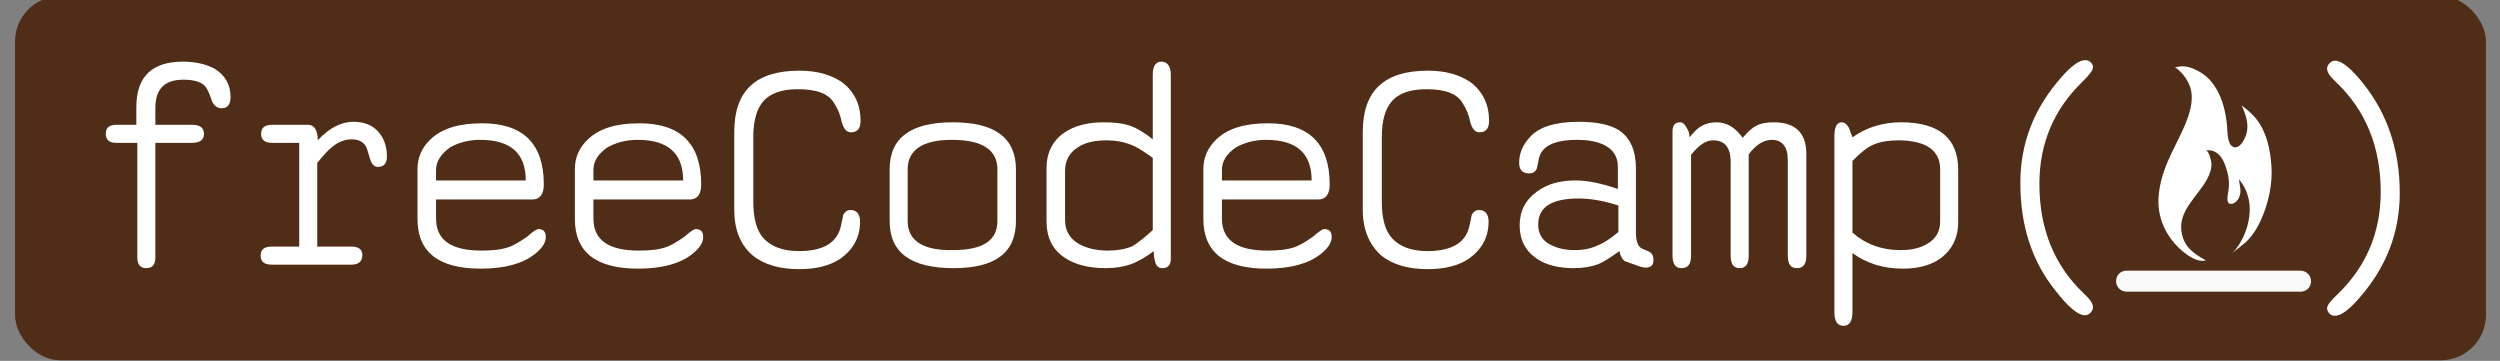 <?xml version="1.0" encoding="UTF-8" standalone="no"?>
<!-- Generator: Adobe Illustrator 18.0.0, SVG Export Plug-In . SVG Version: 6.00 Build 0)  -->

<svg
   xmlns:dc="http://purl.org/dc/elements/1.1/"
   xmlns:cc="http://creativecommons.org/ns#"
   xmlns:rdf="http://www.w3.org/1999/02/22-rdf-syntax-ns#"
   xmlns:svg="http://www.w3.org/2000/svg"
   xmlns="http://www.w3.org/2000/svg"
   xmlns:sodipodi="http://sodipodi.sourceforge.net/DTD/sodipodi-0.dtd"
   xmlns:inkscape="http://www.inkscape.org/namespaces/inkscape"
   version="1.1"
   id="Layer_1"
   x="0px"
   y="0px"
   viewBox="0 0 498.8 72"
   enable-background="new 0 0 498.8 72"
   xml:space="preserve"
   inkscape:version="0.48.5 r10040"
   width="100%"
   height="100%"
   sodipodi:docname="freeCodeCamp.svg"><rect x="0" y="0" width="498.8" height="72" fill="#808080" stroke="none"/><defs
   id="defs45">
	
	
	
	
	
	
	
	
	
	
	
	
	
	
</defs><sodipodi:namedview
   pagecolor="#ffffff"
   bordercolor="#666666"
   borderopacity="1"
   objecttolerance="10"
   gridtolerance="10"
   guidetolerance="10"
   inkscape:pageopacity="0"
   inkscape:pageshadow="2"
   inkscape:window-width="1366"
   inkscape:window-height="705"
   id="namedview43"
   showgrid="false"
   inkscape:zoom="1"
   inkscape:cx="215.72458"
   inkscape:cy="-163.56938"
   inkscape:window-x="-4"
   inkscape:window-y="-4"
   inkscape:window-maximized="1"
   inkscape:current-layer="Layer_1" />
<rect
   style="fill:#502d16;fill-opacity:1;stroke:none"
   id="rect3038"
   width="493"
   height="72.636"
   x="3"
   y="-0.757"
   ry="9.026"
   inkscape:export-filename="C:\Users\anon\Desktop\logo4.0.png"
   inkscape:export-xdpi="90"
   inkscape:export-ydpi="90" /><path
   style="fill:#ffffff"
   inkscape:connector-curvature="0"
   id="path5"
   d="m 27.2,28.5 h -4 c -1.4,0 -2.1,-0.6 -2.1,-1.8 0,-1.2 0.7,-1.8 2.1,-1.8 h 4 v -3.5 c 0,-6.1 3.1,-9.1 9.3,-9.1 2.5,0 4.6,0.5 6.3,1.4 2.1,1.3 3.2,3.2 3.2,5.6 0,1.6 -0.6,2.3 -1.8,2.3 -0.8,0 -1.5,-0.5 -1.9,-1.4 -0.5,-1.6 -1,-2.5 -1.3,-2.9 -0.7,-0.9 -2.2,-1.4 -4.4,-1.4 -3.8,0 -5.6,1.9 -5.6,5.6 v 3.4 h 7.3 c 1.6,0 2.4,0.6 2.4,1.8 0,1.2 -0.8,1.8 -2.4,1.8 H 31 v 22.9 c 0,1.4 -0.6,2.1 -1.8,2.1 -1.2,0 -1.8,-0.7 -1.8,-2.1 V 28.5 z"
   inkscape:export-filename="C:\Users\anon\Desktop\logo4.0.png"
   inkscape:export-xdpi="90"
   inkscape:export-ydpi="90" /><path
   style="fill:#ffffff"
   inkscape:connector-curvature="0"
   id="path7"
   d="M 59.7,49.4 V 28.5 h -5.4 c -1.5,0 -2.2,-0.6 -2.2,-1.8 0,-1.2 0.7,-1.8 2.2,-1.8 h 7.2 c 1.2,0 1.9,1.1 1.9,3.1 2.2,-2.4 4.6,-3.7 7.1,-3.7 2.1,0 3.7,0.6 4.9,1.9 1.2,1.3 1.8,3 1.8,5 0,1.4 -0.6,2.1 -1.8,2.1 -0.7,0 -1.2,-0.5 -1.5,-1.4 -0.5,-1.7 -0.8,-2.6 -0.9,-2.7 -0.5,-0.9 -1.5,-1.4 -2.8,-1.4 -1.4,0 -2.7,0.5 -3.9,1.5 -0.7,0.5 -1.7,1.6 -3,3.2 v 16.7 h 6.8 c 1.5,0 2.2,0.6 2.2,1.7 0,1.2 -0.7,1.9 -2.2,1.9 H 54.2 C 52.7,52.8 52,52.2 52,51 c 0,-1.2 0.7,-1.8 2.2,-1.8 h 5.5 z"
   inkscape:export-filename="C:\Users\anon\Desktop\logo4.0.png"
   inkscape:export-xdpi="90"
   inkscape:export-ydpi="90" /><path
   style="fill:#ffffff"
   inkscape:connector-curvature="0"
   id="path9"
   d="m 87,39.6 v 4 c 0,4.3 3,6.4 9.1,6.4 2.2,0 4,-0.2 5.4,-0.7 0.7,-0.2 2,-0.9 3.7,-2.1 1.1,-1 1.9,-1.5 2.2,-1.5 1,0 1.5,0.5 1.5,1.6 0,1.1 -0.7,2.2 -2.2,3.4 -2.4,1.9 -6,2.9 -10.8,2.9 -8.4,0 -12.6,-3.3 -12.6,-9.9 v -10 c 0,-2.3 0.9,-4.3 2.6,-5.9 2.3,-2.2 5.7,-3.2 10.3,-3.2 8.2,0 12.3,4.1 12.3,12.2 0,2 -0.8,3 -2.3,3 H 87 z M 87,36 h 17.9 c 0,-5.4 -3,-8.1 -9.1,-8.1 -2.2,0 -4.2,0.5 -6,1.5 C 88,30.7 87,32.2 87,33.9 V 36 z"
   inkscape:export-filename="C:\Users\anon\Desktop\logo4.0.png"
   inkscape:export-xdpi="90"
   inkscape:export-ydpi="90" /><path
   style="fill:#ffffff"
   inkscape:connector-curvature="0"
   id="path11"
   d="m 118.4,39.6 v 4 c 0,4.3 3,6.4 9.1,6.4 2.2,0 4,-0.2 5.4,-0.7 0.7,-0.2 2,-0.9 3.7,-2.1 1.1,-1 1.9,-1.5 2.2,-1.5 1,0 1.5,0.5 1.5,1.6 0,1.1 -0.7,2.2 -2.2,3.4 -2.4,1.9 -6,2.9 -10.8,2.9 -8.4,0 -12.6,-3.3 -12.6,-9.9 v -10 c 0,-2.3 0.9,-4.3 2.6,-5.9 2.3,-2.2 5.7,-3.2 10.3,-3.2 8.2,0 12.3,4.1 12.3,12.2 0,2 -0.8,3 -2.3,3 h -19.2 z m 0,-3.6 h 17.9 c 0,-5.4 -3,-8.1 -9.1,-8.1 -2.2,0 -4.2,0.5 -6,1.5 -1.9,1.3 -2.8,2.8 -2.8,4.5 V 36 z"
   inkscape:export-filename="C:\Users\anon\Desktop\logo4.0.png"
   inkscape:export-xdpi="90"
   inkscape:export-ydpi="90" /><path
   style="fill:#ffffff"
   inkscape:connector-curvature="0"
   id="path13"
   d="M 146.5,41.9 V 26.3 c 0,-8.2 4.3,-12.2 13,-12.2 3.5,0 6.3,0.8 8.5,2.3 2.5,1.9 3.7,4.5 3.7,7.7 0,1.5 -0.6,2.3 -1.9,2.3 -0.9,0 -1.5,-0.7 -1.9,-2.2 -0.2,-1.2 -0.7,-2.4 -1.4,-3.5 -1.1,-2 -3.5,-2.9 -7.3,-2.9 -3.2,0 -5.5,0.8 -6.9,2.4 -1.3,1.5 -2,3.8 -2,7.1 v 13 c 0,3.4 0.7,5.8 2.1,7.3 1.5,1.6 3.8,2.5 7,2.5 4.9,0 7.7,-1.7 8.4,-5.1 0.3,-1.3 0.4,-1.9 0.4,-2 0.3,-0.7 0.8,-1.1 1.5,-1.1 1.2,0 1.9,0.8 1.9,2.3 0,3.1 -1.3,5.5 -3.9,7.4 -2.1,1.4 -4.8,2.1 -8.2,2.1 -4,0 -7.1,-0.9 -9.4,-2.8 -2.4,-2.1 -3.6,-5.1 -3.6,-9 z"
   inkscape:export-filename="C:\Users\anon\Desktop\logo4.0.png"
   inkscape:export-xdpi="90"
   inkscape:export-ydpi="90" /><path
   style="fill:#ffffff"
   inkscape:connector-curvature="0"
   id="path15"
   d="M 177.5,44.1 V 33.8 c 0,-6.3 4.2,-9.4 12.6,-9.4 8.4,0 12.6,3.1 12.6,9.4 v 10.3 c 0,6.3 -4.1,9.4 -12.4,9.4 -8.6,0 -12.8,-3.1 -12.8,-9.4 z m 21.5,0 V 33.8 c 0,-3.9 -3,-5.9 -9.1,-5.9 -5.8,0 -8.8,2 -8.8,5.9 v 10.3 c 0,3.9 3,5.9 9,5.8 6,0 8.9,-1.9 8.9,-5.8 z"
   inkscape:export-filename="C:\Users\anon\Desktop\logo4.0.png"
   inkscape:export-xdpi="90"
   inkscape:export-ydpi="90" /><path
   style="fill:#ffffff"
   inkscape:connector-curvature="0"
   id="path17"
   d="m 230.2,50.1 c -1.7,1.3 -3.2,2.1 -4.5,2.6 -1.4,0.5 -3.1,0.8 -5.1,0.8 -3.4,0 -6.1,-0.7 -8.2,-2.1 -2.4,-1.6 -3.6,-4 -3.6,-7.3 V 33.6 c 0,-3.1 1.2,-5.5 3.5,-7.1 2,-1.4 4.7,-2.1 7.9,-2.1 2.1,0 3.9,0.2 5.3,0.7 1.4,0.5 2.9,1.4 4.5,2.7 V 14.9 c 0,-1.7 0.6,-2.6 1.7,-2.6 1.2,0 1.9,0.9 1.9,2.6 v 36.7 c 0,1.3 -0.6,1.9 -1.7,1.9 -0.7,0 -1.2,-0.4 -1.4,-1.2 -0.2,-0.6 -0.3,-1.3 -0.3,-2.2 z M 230,45.9 V 31.5 c -1.8,-1.3 -3.2,-2.2 -4.3,-2.6 -1.5,-0.6 -3.1,-0.9 -4.9,-0.9 -2.3,0 -4.2,0.4 -5.6,1.3 -1.8,1.1 -2.7,2.7 -2.7,4.7 v 9.9 c 0,2.1 0.9,3.7 2.8,4.8 1.5,0.8 3.4,1.3 5.7,1.3 1.9,0 3.6,-0.3 5,-0.9 1.2,-0.8 2.5,-1.8 4,-3.2 z"
   inkscape:export-filename="C:\Users\anon\Desktop\logo4.0.png"
   inkscape:export-xdpi="90"
   inkscape:export-ydpi="90" /><path
   style="fill:#ffffff"
   inkscape:connector-curvature="0"
   id="path19"
   d="m 243.8,39.6 v 4 c 0,4.3 3,6.4 9.1,6.4 2.2,0 4,-0.2 5.4,-0.7 0.7,-0.2 2,-0.9 3.7,-2.1 1.1,-1 1.9,-1.5 2.2,-1.5 1,0 1.5,0.5 1.5,1.6 0,1.1 -0.7,2.2 -2.2,3.4 -2.4,1.9 -6,2.9 -10.8,2.9 -8.4,0 -12.6,-3.3 -12.6,-9.9 v -10 c 0,-2.3 0.9,-4.3 2.6,-5.9 2.3,-2.2 5.7,-3.2 10.3,-3.2 8.2,0 12.3,4.1 12.3,12.2 0,2 -0.8,3 -2.3,3 h -19.2 z m 0,-3.6 h 17.9 c 0,-5.4 -3,-8.1 -9.1,-8.1 -2.2,0 -4.2,0.5 -6,1.5 -1.9,1.3 -2.8,2.8 -2.8,4.5 V 36 z"
   inkscape:export-filename="C:\Users\anon\Desktop\logo4.0.png"
   inkscape:export-xdpi="90"
   inkscape:export-ydpi="90" /><path
   style="fill:#ffffff"
   inkscape:connector-curvature="0"
   id="path21"
   d="M 271.9,41.9 V 26.3 c 0,-8.2 4.3,-12.2 13,-12.2 3.5,0 6.3,0.8 8.5,2.3 2.5,1.9 3.7,4.5 3.7,7.7 0,1.5 -0.6,2.3 -1.9,2.3 -0.9,0 -1.5,-0.7 -1.9,-2.2 -0.2,-1.2 -0.7,-2.4 -1.4,-3.5 -1.1,-2 -3.5,-2.9 -7.3,-2.9 -3.2,0 -5.5,0.8 -6.9,2.4 -1.3,1.5 -2,3.8 -2,7.1 v 13 c 0,3.4 0.7,5.8 2.1,7.3 1.5,1.6 3.8,2.5 7,2.5 4.9,0 7.7,-1.7 8.4,-5.1 0.3,-1.3 0.4,-1.9 0.4,-2 0.3,-0.7 0.8,-1.1 1.5,-1.1 1.2,0 1.9,0.8 1.9,2.3 0,3.1 -1.3,5.5 -3.9,7.4 -2.1,1.4 -4.8,2.1 -8.2,2.1 -4,0 -7.1,-0.9 -9.4,-2.8 -2.3,-2.1 -3.6,-5.1 -3.6,-9 z"
   inkscape:export-filename="C:\Users\anon\Desktop\logo4.0.png"
   inkscape:export-xdpi="90"
   inkscape:export-ydpi="90" /><path
   style="fill:#ffffff"
   inkscape:connector-curvature="0"
   id="path23"
   d="m 323.1,50.1 c -1.8,1.3 -3.2,2.2 -4.2,2.6 -1.3,0.5 -2.9,0.8 -4.9,0.8 -3,0 -5.5,-0.6 -7.4,-1.9 -2.2,-1.5 -3.4,-3.7 -3.4,-6.6 0,-2.9 1.2,-5.2 3.5,-6.8 2,-1.5 4.6,-2.2 7.6,-2.2 2.5,0 5.3,0.6 8.5,1.7 v -4.4 c 0,-2.1 -1,-3.6 -3,-4.5 -1.4,-0.6 -3.1,-0.9 -5.1,-0.9 -4.7,0 -7.2,1.3 -7.7,3.9 -0.2,1.2 -0.4,1.8 -0.4,1.9 -0.3,0.6 -0.8,0.9 -1.5,0.9 -1.3,0 -2,-0.7 -2,-2.1 0,-1.9 0.7,-3.6 2.2,-5.2 1.8,-2 5.1,-3 9.7,-3 3.7,0 6.4,0.6 8.2,1.8 2.1,1.5 3.2,4 3.2,7.5 v 12.8 c 0,1.5 0.3,2.5 0.9,3 0.1,0.1 0.7,0.4 1.7,0.8 0.6,0.3 0.9,0.8 0.9,1.7 0,1 -0.5,1.5 -1.6,1.5 -0.3,0 -0.8,-0.1 -1.6,-0.4 -1.4,-0.5 -2.3,-0.8 -2.5,-0.9 -0.5,-0.3 -0.9,-1 -1.1,-2 z m -0.2,-3.8 V 41 c -2.8,-0.9 -5.5,-1.4 -7.9,-1.4 -5.4,0 -8.1,1.7 -8.1,5.2 0,1.8 0.8,3.2 2.4,4 1.3,0.7 2.9,1.1 4.9,1.1 1.7,0 3.3,-0.3 4.7,-1 1.1,-0.4 2.4,-1.3 4,-2.6 z"
   inkscape:export-filename="C:\Users\anon\Desktop\logo4.0.png"
   inkscape:export-xdpi="90"
   inkscape:export-ydpi="90" /><path
   style="fill:#ffffff"
   inkscape:connector-curvature="0"
   id="path25"
   d="m 337.1,27.4 c 0.9,-1.1 1.7,-1.9 2.3,-2.2 0.8,-0.5 1.8,-0.8 3.1,-0.8 2,0 3.7,1 5.2,3.1 1,-1.2 1.9,-2 2.7,-2.4 0.9,-0.5 2.1,-0.7 3.5,-0.7 4.3,0 6.5,2.1 6.5,6.3 V 51 c 0,1.7 -0.6,2.5 -1.9,2.5 -1.2,0 -1.8,-0.8 -1.8,-2.5 V 31.9 c 0,-2.6 -1.1,-4 -3.2,-4 -1.6,0 -3.2,1 -4.6,2.9 V 51 c 0,1.7 -0.6,2.5 -1.8,2.5 -1.2,0 -1.8,-0.8 -1.8,-2.5 V 32.3 c 0,-2.9 -1.2,-4.3 -3.5,-4.3 -1.5,0 -2.9,1 -4.4,2.9 V 51 c 0,1.7 -0.6,2.5 -1.9,2.5 -1.2,0 -1.8,-0.8 -1.8,-2.5 V 26.2 c 0,-1.2 0.5,-1.8 1.5,-1.8 0.5,0 1,0.4 1.3,1.1 0.4,0.5 0.6,1.2 0.6,1.9 z"
   inkscape:export-filename="C:\Users\anon\Desktop\logo4.0.png"
   inkscape:export-xdpi="90"
   inkscape:export-ydpi="90" /><path
   style="fill:#ffffff"
   inkscape:connector-curvature="0"
   id="path27"
   d="m 369.6,27.4 c 2.8,-2 6.1,-3 9.7,-3 7.6,0 11.4,3.2 11.4,9.5 v 10.4 c 0,3 -1.1,5.3 -3.2,7 -1.9,1.5 -4.5,2.3 -7.8,2.3 -3.9,0 -7.2,-1 -10.1,-3.1 v 11.8 c 0,1.8 -0.6,2.7 -1.8,2.7 -1.2,0 -1.8,-0.9 -1.8,-2.7 V 27.1 c 0,-1.8 0.5,-2.7 1.5,-2.7 0.5,0 1,0.4 1.4,1.1 0.2,0.6 0.5,1.3 0.7,1.9 z m 0,19 c 2.6,2.3 5.8,3.5 9.5,3.5 2.3,0 4.1,-0.4 5.5,-1.3 1.7,-1 2.5,-2.5 2.5,-4.4 V 33.8 c 0,-2.2 -0.9,-3.7 -2.7,-4.7 -1.4,-0.7 -3.3,-1.1 -5.6,-1.1 -2.1,0 -3.8,0.3 -5.1,0.9 -1.2,0.5 -2.5,1.6 -4.1,3.2 v 14.3 z"
   inkscape:export-filename="C:\Users\anon\Desktop\logo4.0.png"
   inkscape:export-xdpi="90"
   inkscape:export-ydpi="90" /><path
   style="fill:#ffffff"
   inkscape:connector-curvature="0"
   id="path29"
   d="m 403.1,36.5 c 0,-7.9 2.7,-14.9 8.2,-21.1 2,-2.3 3.6,-3.4 4.7,-3.4 0.4,0 0.8,0.1 1.1,0.4 0.3,0.3 0.5,0.6 0.5,1 0,0.6 -0.7,1.5 -2.1,2.9 -5.7,5.5 -8.6,12.3 -8.6,20.4 0,9 3,16.3 8.9,21.9 1.2,1.1 1.8,2 1.8,2.7 0,0.4 -0.2,0.8 -0.5,1.1 -0.3,0.3 -0.7,0.5 -1.1,0.5 -1.4,0 -3.3,-1.6 -5.8,-4.8 -4.8,-5.9 -7.1,-13.1 -7.1,-21.6 z"
   inkscape:export-filename="C:\Users\anon\Desktop\logo4.0.png"
   inkscape:export-xdpi="90"
   inkscape:export-ydpi="90" /><path
   style="fill:#ffffff"
   inkscape:connector-curvature="0"
   id="path31"
   d="m 478.8,38.5 c 0,7.9 -2.7,14.9 -8.2,21.1 -2,2.3 -3.6,3.4 -4.7,3.4 -0.4,0 -0.8,-0.1 -1.1,-0.4 -0.3,-0.3 -0.5,-0.7 -0.5,-1.1 0,-0.6 0.7,-1.5 2.1,-2.8 5.7,-5.5 8.6,-12.3 8.6,-20.4 0,-9 -3,-16.3 -8.9,-21.9 -1.2,-1.1 -1.8,-2 -1.8,-2.7 0,-0.4 0.2,-0.8 0.5,-1.1 0.3,-0.3 0.7,-0.5 1.1,-0.5 1.3,0 3.3,1.6 5.8,4.8 4.7,6 7.1,13.2 7.1,21.6 z"
   inkscape:export-filename="C:\Users\anon\Desktop\logo4.0.png"
   inkscape:export-xdpi="90"
   inkscape:export-ydpi="90" />
<g
   id="g33"
   style="fill:#f9f9f9"
   inkscape:export-filename="C:\Users\anon\Desktop\logo4.0.png"
   inkscape:export-xdpi="90"
   inkscape:export-ydpi="90"
   transform="translate(-4.8945596e-8,2)">
	<line
   x1="424.4"
   y1="54.1"
   x2="459.1"
   y2="54.1"
   id="line35"
   style="fill:#f9f9f9" />
	<path
   d="m 459,56.2 h -34.7 c -1.1,0 -2.1,-0.9 -2.1,-2.1 0,-1.2 0.9,-2.1 2.1,-2.1 H 459 c 1.1,0 2.1,0.9 2.1,2.1 0,1.2 -0.9,2.1 -2.1,2.1 z"
   id="path37"
   style="fill:#f9f9f9"
   inkscape:connector-curvature="0" />
</g>


<path
   id="path3081"
   d="m 452.346,28.079 c -0.56,-1.883 -1.44,-3.651 -2.802,-5.06 -0.361,-0.373 -0.747,-0.721 -1.132,-1.069 -0.302,-0.273 -1.05,-0.714 -1.206,-1.081 0.794,1.869 1.59,3.807 0.99,5.856 -0.271,0.927 -1.296,3.146 -2.631,2.58 -1.263,-0.535 -1.116,-3.183 -1.225,-4.252 -0.267,-2.624 -0.847,-5.244 -2.247,-7.515 -0.762,-1.237 -1.761,-2.338 -3.018,-3.084 -1.651,-0.98 -3.363,-1.639 -5.242,-0.928 0.414,-0.156 1.503,1.096 1.706,1.337 0.658,0.781 1.207,1.704 1.501,2.686 0.597,1.995 0.076,4.266 -0.621,6.167 -1.442,3.935 -3.849,7.474 -5.003,11.52 -0.403,1.41 -0.679,2.86 -0.755,4.326 -0.237,4.619 2.161,8.851 5.959,11.435 0.862,0.586 2.395,1.32 3.486,0.942 -3.188,-1.705 -4.249,-3.106 -4.741,-5.113 -1.141,-4.653 3.213,-7.607 5.096,-11.287 0.501,-0.98 0.865,-2.056 0.738,-3.167 -0.047,-0.414 -0.519,-2.451 -1.144,-2.351 1.896,-0.304 3.13,0.958 3.779,2.604 0.683,1.734 1.089,3.516 0.788,5.361 -0.101,0.617 -0.565,2.544 0.328,2.67 1.23,0.173 2.285,-1.459 2.033,-3.033 -0.13,-0.724 -0.259,-1.853 -0.259,-1.853 1.307,1.61 1.899,3.221 2.091,4.987 0.343,3.162 -1.004,7.318 -3.538,9.899 1.065,-1.085 2.421,-1.835 3.45,-2.994 1.051,-1.183 1.852,-2.551 2.479,-3.999 1.403,-3.241 2.222,-6.905 1.994,-10.444 -0.108,-1.689 -0.354,-3.459 -0.854,-5.139 z"
   inkscape:connector-curvature="0"
   style="fill:#ffffff"
   inkscape:export-filename="C:\Users\anon\Desktop\logo4.0.png"
   inkscape:export-xdpi="90"
   inkscape:export-ydpi="90" /></svg>